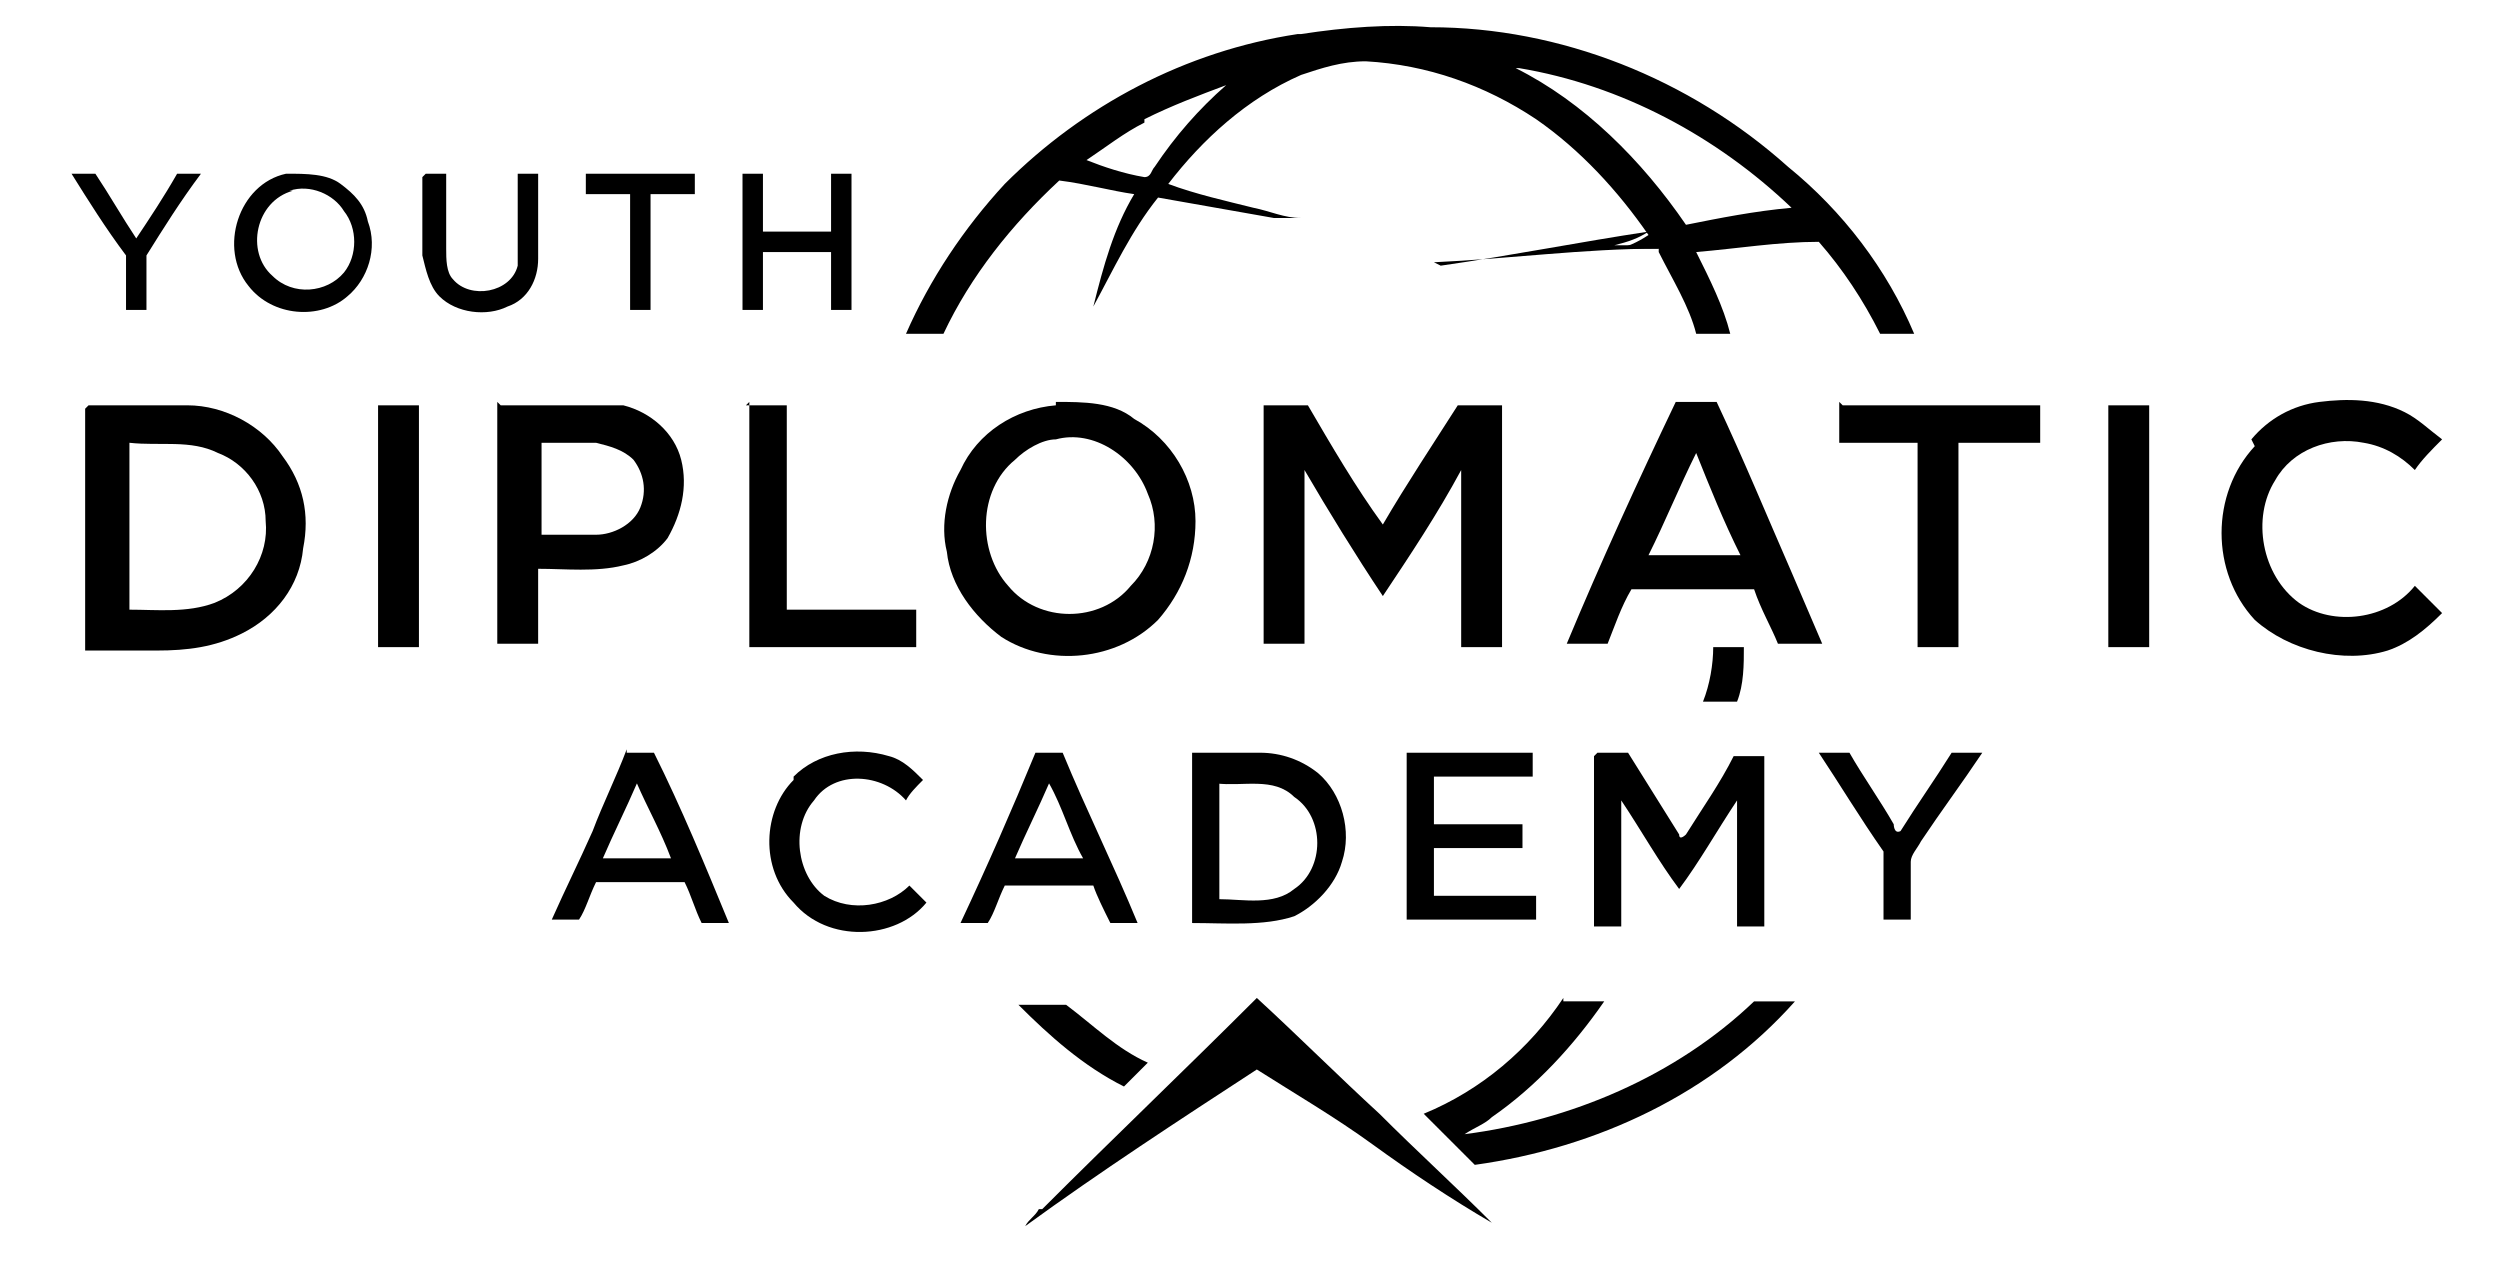 <svg xmlns="http://www.w3.org/2000/svg" id="Layer_1" viewBox="0 0 73.4 37.1"><path d="M38.2,1c1.3-.2,2.6-.3,3.8-.2,3.8,0,7.6,1.5,10.5,4.1,1.6,1.3,2.9,3,3.7,4.9-.3,0-.7,0-1,0-.5-1-1.1-1.9-1.8-2.7-1.2,0-2.4.2-3.6.3.4.8.8,1.6,1,2.4-.3,0-.7,0-1,0-.2-.8-.7-1.6-1.1-2.4,0,0,0,0,0-.1-.4,0-.9,0-1.3,0,.3,0,.7-.2,1-.4-.9-1.3-2-2.5-3.3-3.4-1.5-1-3.2-1.6-5-1.7-.7,0-1.3.2-1.9.4-1.6.7-2.9,1.9-3.9,3.2.8.3,1.7.5,2.5.7.5.1.9.3,1.4.3-.3,0-.5,0-.8,0-1.1-.2-2.3-.4-3.4-.6-.8,1-1.3,2.1-1.9,3.2.3-1.2.6-2.3,1.2-3.3-.7-.1-1.4-.3-2.2-.4-1.4,1.3-2.6,2.8-3.4,4.5-.4,0-.7,0-1.1,0,.7-1.6,1.7-3.1,2.9-4.4,2.3-2.3,5.3-3.9,8.6-4.4M44.5,2c2,1,3.7,2.7,5,4.6,1-.2,2-.4,3.1-.5-2.2-2.1-5-3.6-8-4.1M33.6,3.6c-.6.3-1.1.7-1.7,1.1.5.2,1.1.4,1.7.5.2,0,.2-.2.3-.3.6-.9,1.3-1.7,2.1-2.4-.8.3-1.6.6-2.4,1"></path><path d="M2.1,5.1c.2,0,.5,0,.7,0,.4.6.8,1.3,1.2,1.9.4-.6.8-1.2,1.2-1.9.2,0,.5,0,.7,0-.6.8-1.1,1.6-1.6,2.4,0,.5,0,1,0,1.6-.2,0-.4,0-.6,0,0-.5,0-1,0-1.6-.6-.8-1.1-1.6-1.6-2.4"></path><path d="M8.4,5.1c.6,0,1.2,0,1.6.3.4.3.7.6.8,1.1.3.8,0,1.7-.6,2.2-.8.7-2.2.6-2.9-.3-.9-1.1-.3-3,1.1-3.3M8.6,5.6c-1.1.3-1.4,1.8-.6,2.5.6.6,1.6.5,2.1-.1.4-.5.4-1.3,0-1.8-.3-.5-1-.8-1.6-.6"></path><path d="M12.5,5.1h.6c0,.7,0,1.5,0,2.2,0,.3,0,.7.2.9.5.6,1.7.4,1.9-.4,0-.9,0-1.8,0-2.7.2,0,.4,0,.6,0,0,.8,0,1.7,0,2.5,0,.6-.3,1.2-.9,1.4-.6.3-1.5.2-2-.3-.3-.3-.4-.8-.5-1.2,0-.8,0-1.6,0-2.3"></path><path d="M17.2,5.1c1.1,0,2.1,0,3.2,0,0,.2,0,.4,0,.6-.4,0-.9,0-1.3,0,0,1.1,0,2.3,0,3.4-.2,0-.4,0-.6,0,0-1.1,0-2.3,0-3.4-.4,0-.8,0-1.3,0v-.6Z"></path><path d="M21.8,5.1c.2,0,.4,0,.6,0,0,.6,0,1.1,0,1.7.7,0,1.3,0,2,0,0-.6,0-1.1,0-1.7.2,0,.4,0,.6,0,0,1.3,0,2.6,0,4-.2,0-.4,0-.6,0,0-.6,0-1.1,0-1.7-.7,0-1.3,0-2,0,0,.6,0,1.1,0,1.7-.2,0-.4,0-.6,0,0-1.3,0-2.6,0-4"></path><path d="M42.3,7.8c2.1-.3,4.1-.7,6.1-1-.3.2-.6.3-1,.4.4,0,.9,0,1.3,0,0,0,0,0,0,.1-2.2,0-4.4.3-6.6.4"></path><path d="M31,11.8c.8,0,1.7,0,2.3.5,1.1.6,1.8,1.8,1.8,3,0,1.1-.4,2.1-1.1,2.9-1.2,1.2-3.2,1.4-4.6.5-.8-.6-1.5-1.5-1.6-2.5-.2-.8,0-1.7.4-2.4.5-1.1,1.6-1.8,2.8-1.9M31,12.9c-.4,0-.9.3-1.2.6-1.1.9-1.1,2.7-.2,3.7.9,1.1,2.7,1.1,3.6,0,.7-.7.9-1.8.5-2.7-.4-1.1-1.6-1.9-2.7-1.6"></path><path d="M11.1,11.9c.4,0,.8,0,1.2,0,0,2.4,0,4.7,0,7.1-.4,0-.8,0-1.2,0,0-2.4,0-4.7,0-7.1"></path><path d="M66.1,12.9c.5-.6,1.2-1,2-1.1.8-.1,1.7-.1,2.5.3.4.2.7.5,1.1.8-.3.3-.6.6-.8.9-.4-.4-.9-.7-1.5-.8-1-.2-2.1.2-2.6,1.1-.7,1.1-.4,2.8.7,3.6,1,.7,2.6.5,3.4-.5.3.3.5.5.8.8-.5.5-1,.9-1.6,1.1-1.3.4-2.9,0-3.9-.9-1.3-1.4-1.3-3.7,0-5.1"></path><path d="M2.6,11.9c1,0,2,0,2.9,0,1.1,0,2.2.6,2.8,1.5.6.8.8,1.7.6,2.7-.1,1.1-.8,2-1.8,2.5-.8.4-1.6.5-2.5.5-.7,0-1.4,0-2.1,0,0-2.4,0-4.8,0-7.1M3.8,13c0,1.6,0,3.2,0,4.9.8,0,1.7.1,2.5-.2,1-.4,1.6-1.4,1.5-2.4,0-.9-.6-1.7-1.4-2-.8-.4-1.7-.2-2.6-.3"></path><path d="M14.7,11.9c.9,0,1.7,0,2.6,0,.3,0,.7,0,1,0,.8.2,1.5.8,1.7,1.6.2.8,0,1.6-.4,2.3-.3.4-.8.7-1.3.8-.8.2-1.7.1-2.5.1,0,.7,0,1.5,0,2.2-.4,0-.8,0-1.2,0,0-2.4,0-4.8,0-7.1M15.9,13c0,.9,0,1.8,0,2.7.5,0,1.1,0,1.6,0,.5,0,1.1-.3,1.3-.8.2-.5.1-1-.2-1.4-.3-.3-.7-.4-1.1-.5-.6,0-1.1,0-1.7,0"></path><path d="M21.9,11.9c.4,0,.8,0,1.2,0,0,2,0,4,0,6,1.3,0,2.5,0,3.8,0,0,.4,0,.8,0,1.1-1.5,0-3,0-4.5,0-.1,0-.3,0-.4,0,0-2.4,0-4.8,0-7.2"></path><path d="M37.1,11.9c.4,0,.9,0,1.3,0,.7,1.2,1.4,2.4,2.2,3.5.7-1.2,1.5-2.4,2.2-3.5.4,0,.9,0,1.3,0,0,2.4,0,4.8,0,7.1-.4,0-.8,0-1.2,0,0-1.3,0-2.7,0-4,0-.4,0-.8,0-1.2-.7,1.3-1.5,2.5-2.3,3.7-.8-1.2-1.6-2.5-2.3-3.7,0,1.7,0,3.4,0,5.1-.4,0-.8,0-1.2,0,0-2.4,0-4.8,0-7.1"></path><path d="M49.2,11.8c.4,0,.8,0,1.2,0,.8,1.7,1.5,3.4,2.2,5,.3.7.6,1.4.9,2.1-.4,0-.9,0-1.3,0-.2-.5-.5-1-.7-1.6-1.2,0-2.4,0-3.6,0-.3.5-.5,1.1-.7,1.6-.4,0-.8,0-1.2,0,1-2.4,2.1-4.8,3.2-7.1M48.4,16.3c.9,0,1.8,0,2.7,0-.5-1-.9-2-1.3-3-.5,1-.9,2-1.4,3"></path><path d="M54.1,11.9c1.9,0,3.9,0,5.8,0,0,.4,0,.8,0,1.1-.8,0-1.6,0-2.4,0,0,2,0,4,0,6-.4,0-.8,0-1.2,0,0-2,0-4,0-6-.8,0-1.5,0-2.3,0,0-.4,0-.8,0-1.2"></path><path d="M61.9,11.9c.4,0,.8,0,1.2,0,0,2.4,0,4.8,0,7.1-.4,0-.8,0-1.2,0,0-.6,0-1.1,0-1.7,0-.6,0-1.2,0-1.9,0-.2,0-.4,0-.6,0-.3,0-.6,0-.9,0-.7,0-1.4,0-2.1"></path><path d="M50.3,19c.3,0,.6,0,.9,0,0,.5,0,1.1-.2,1.6-.3,0-.7,0-1,0,.2-.5.3-1.1.3-1.6"></path><path d="M23.3,22.8c.7-.7,1.8-.9,2.8-.6.4.1.7.4,1,.7-.2.2-.4.4-.5.6-.7-.8-2.1-.9-2.7,0-.7.8-.5,2.2.3,2.8.8.5,1.9.3,2.5-.3.2.2.3.3.5.5-.9,1.1-2.9,1.2-3.9,0-1-1-.9-2.7,0-3.6"></path><path d="M18.4,22.1c.3,0,.5,0,.8,0,.8,1.6,1.5,3.3,2.2,5-.3,0-.6,0-.8,0-.2-.4-.3-.8-.5-1.2-.9,0-1.7,0-2.6,0-.2.4-.3.8-.5,1.1-.3,0-.5,0-.8,0,.4-.9.8-1.7,1.2-2.6.3-.8.7-1.6,1-2.4M17.8,25.2c.6,0,1.3,0,1.9,0-.3-.8-.7-1.5-1-2.2-.3.7-.7,1.5-1,2.2"></path><path d="M30.4,22.1c.3,0,.5,0,.8,0,.7,1.7,1.5,3.3,2.2,5-.3,0-.5,0-.8,0-.2-.4-.4-.8-.5-1.1-.9,0-1.8,0-2.6,0-.2.4-.3.8-.5,1.1-.3,0-.5,0-.8,0,.8-1.7,1.5-3.3,2.2-5M30.8,23c-.3.7-.7,1.5-1,2.2.7,0,1.3,0,2,0-.4-.7-.6-1.5-1-2.2"></path><path d="M46.9,22.1c.3,0,.6,0,.9,0,.5.8,1,1.6,1.5,2.4,0,.2.2,0,.2,0,.5-.8,1-1.5,1.4-2.3.3,0,.6,0,.9,0,0,1.7,0,3.3,0,5-.3,0-.5,0-.8,0,0-1.2,0-2.5,0-3.7-.6.9-1.1,1.8-1.7,2.6-.6-.8-1.1-1.7-1.7-2.6,0,1.2,0,2.4,0,3.7-.3,0-.5,0-.8,0,0-1.7,0-3.3,0-5"></path><path d="M35,22.1c.7,0,1.3,0,2,0,.6,0,1.2.2,1.7.6.7.6,1,1.7.7,2.6-.2.7-.8,1.3-1.4,1.6-.9.3-2,.2-3,.2,0-1.7,0-3.3,0-5M35.8,22.9c0,1.2,0,2.3,0,3.5.7,0,1.6.2,2.2-.3.9-.6.9-2.1,0-2.7-.6-.6-1.5-.3-2.3-.4"></path><path d="M41.3,22.1c1.2,0,2.5,0,3.7,0,0,.2,0,.5,0,.7-1,0-2,0-2.9,0,0,.5,0,.9,0,1.4.9,0,1.7,0,2.6,0,0,.2,0,.5,0,.7-.9,0-1.7,0-2.6,0,0,.5,0,.9,0,1.4,1,0,2,0,3,0,0,.2,0,.5,0,.7-1.3,0-2.5,0-3.8,0,0-1.7,0-3.3,0-5"></path><path d="M53.4,22.1c.3,0,.6,0,.9,0,.4.7.9,1.4,1.3,2.1,0,0,0,.3.2.2.5-.8,1-1.5,1.5-2.3.3,0,.6,0,.9,0-.6.9-1.2,1.7-1.8,2.6-.1.2-.3.4-.3.6,0,.6,0,1.2,0,1.7-.3,0-.5,0-.8,0,0-.5,0-1,0-1.4,0-.2,0-.4,0-.6-.7-1-1.3-2-1.9-2.9"></path><path d="M30.6,35.5c2.1-2.1,4.2-4.1,6.3-6.2,1.2,1.1,2.4,2.3,3.6,3.4,1.1,1.1,2.2,2.1,3.3,3.2-1.2-.7-2.4-1.5-3.5-2.3-1.1-.8-2.3-1.5-3.4-2.2-2.3,1.5-4.6,3-6.8,4.6.1-.2.3-.3.4-.5"></path><path d="M45.9,29.4c.4,0,.8,0,1.2,0-.9,1.3-2,2.5-3.3,3.4-.2.2-.5.3-.8.5,3.1-.4,6.2-1.7,8.5-3.9.4,0,.8,0,1.2,0-2.4,2.7-5.8,4.3-9.4,4.8-.5-.5-1-1-1.5-1.5,1.7-.7,3.1-1.9,4.1-3.4"></path><path d="M29.9,29.5c.5,0,.9,0,1.4,0,.8.6,1.5,1.3,2.4,1.7-.2.2-.4.4-.7.7-1.2-.6-2.2-1.5-3.1-2.4"></path></svg>